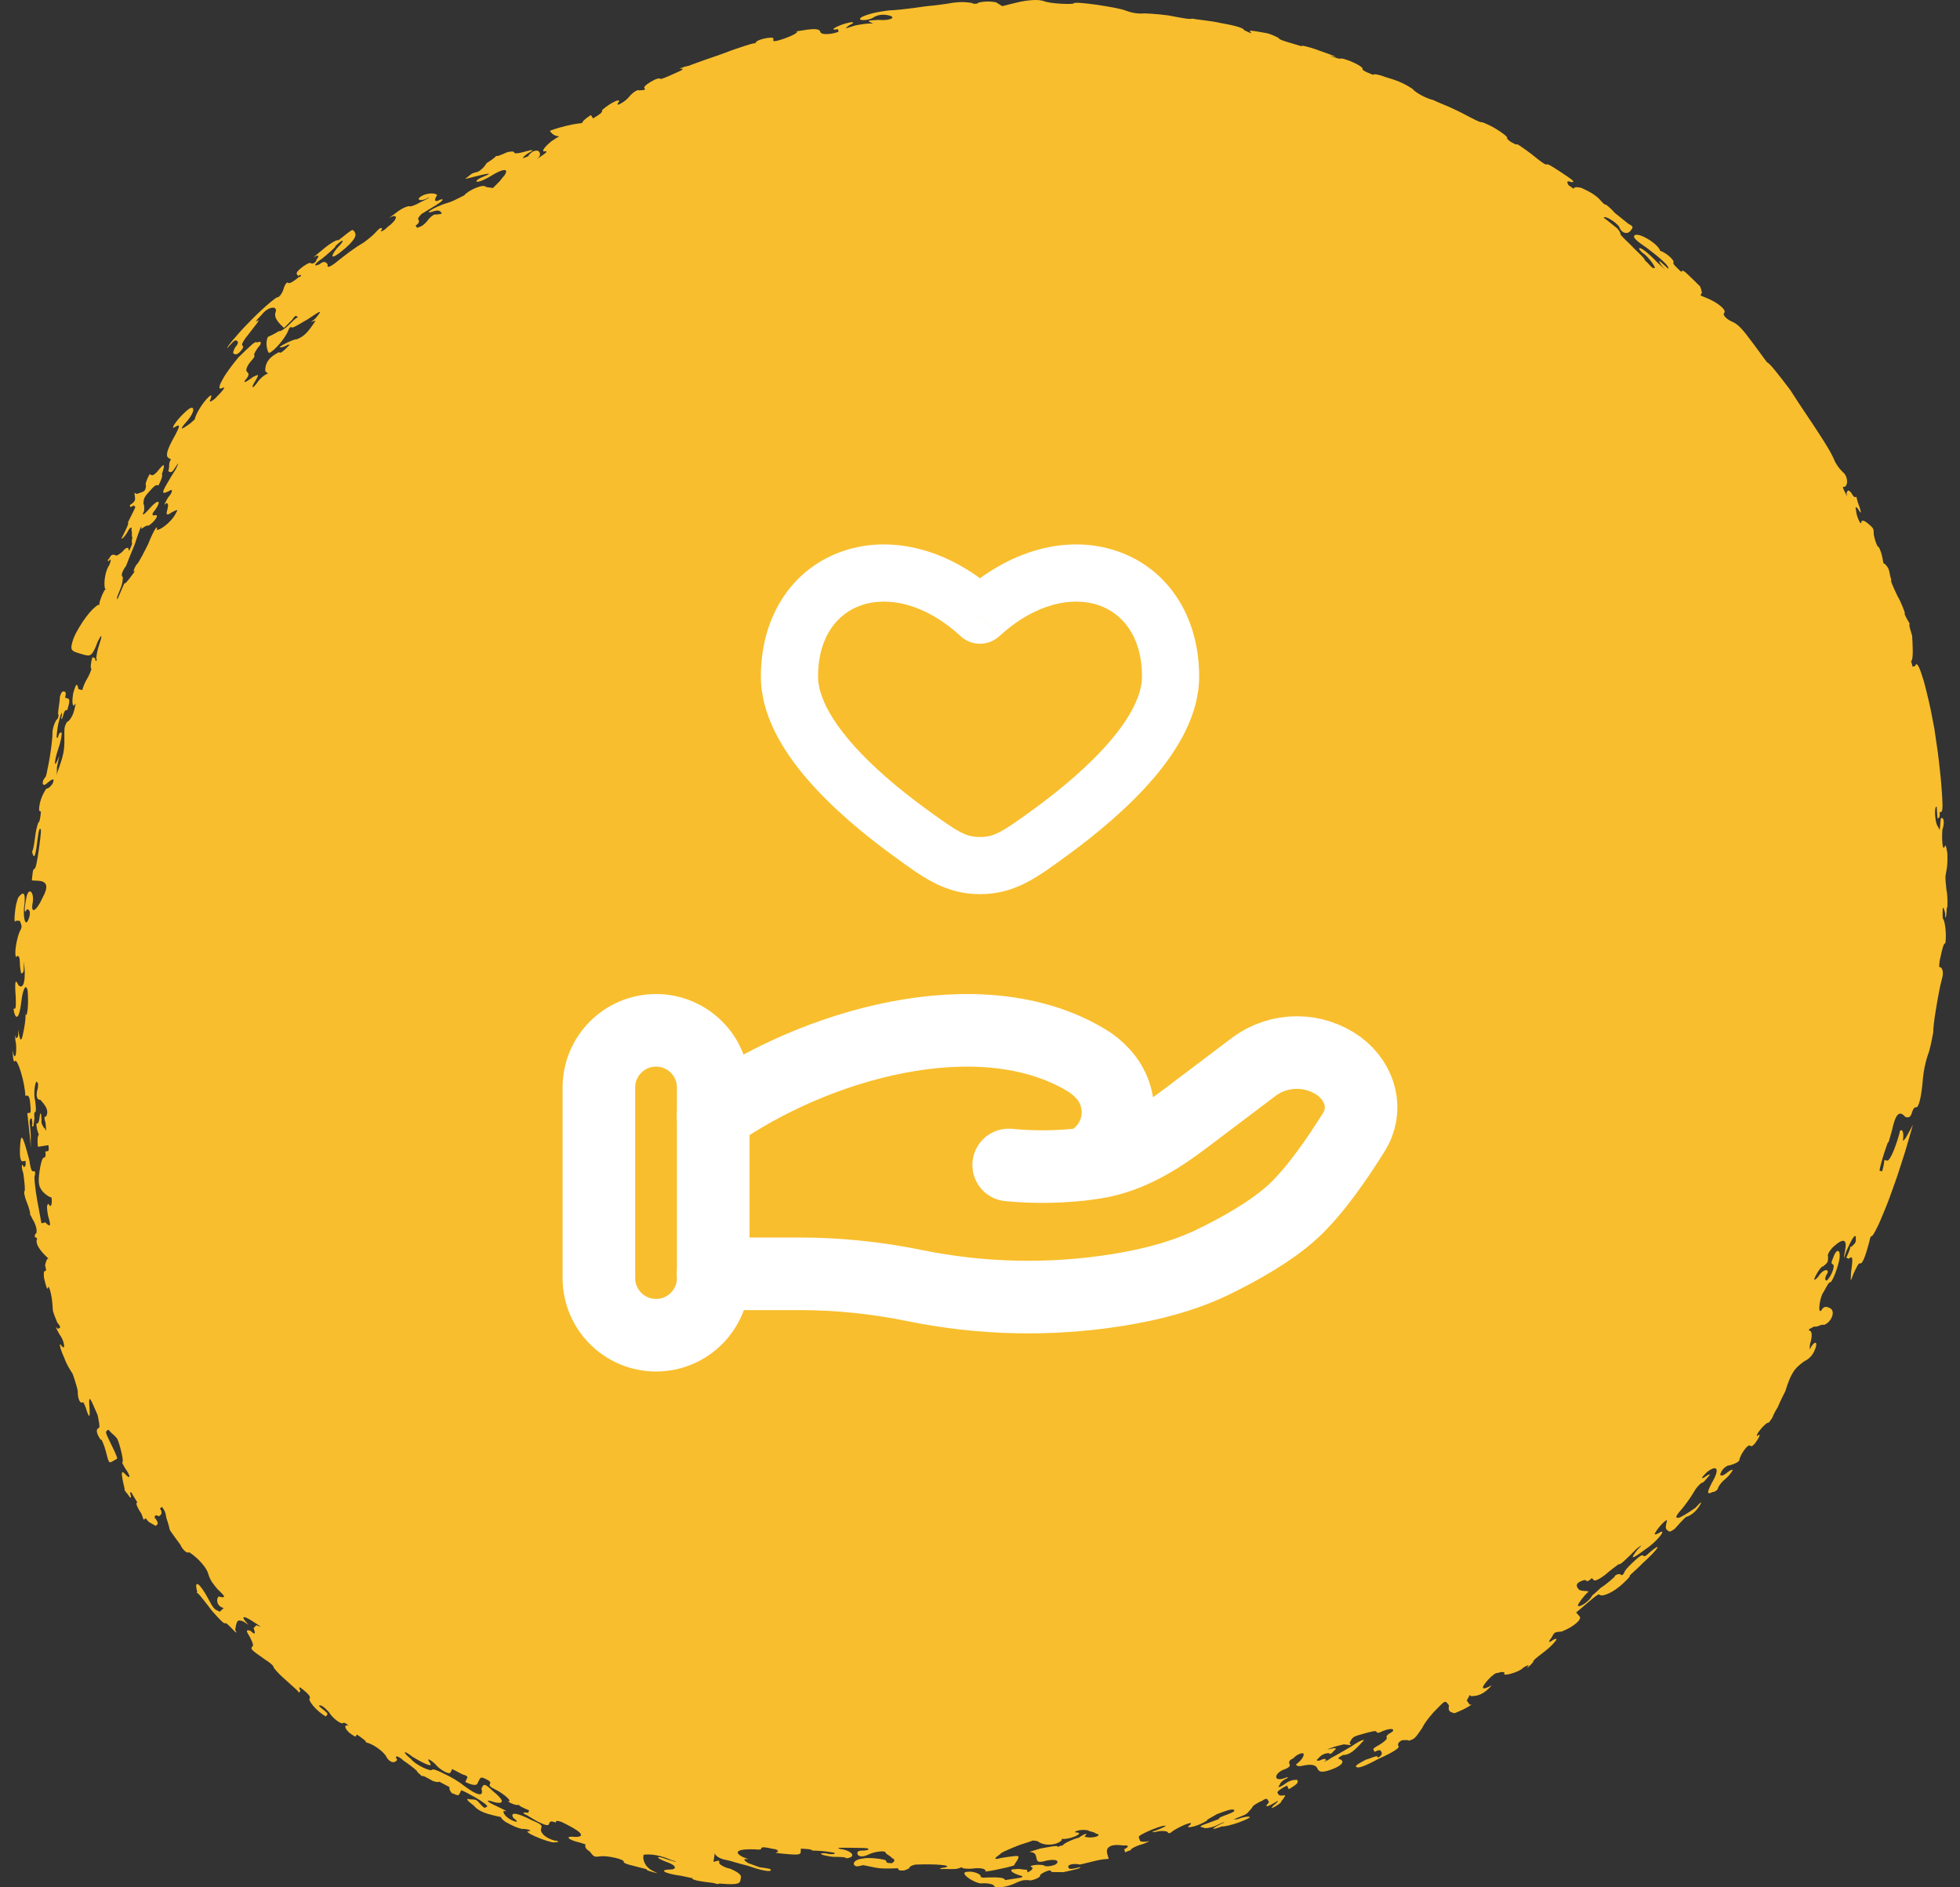 <svg xmlns="http://www.w3.org/2000/svg" fill="none" viewBox="0 0 54 52" height="52" width="54">
<rect x="0" y="0" width="54" height="52" fill="#333333" stroke="none"/>
<path fill="#F8BE2D" d="M53.653 24.988C53.658 24.825 53.658 24.66 53.624 24.497C53.592 24.17 53.589 24.17 53.624 24.005C53.657 23.839 53.657 23.675 53.652 23.511C53.618 23.293 53.592 23.24 53.572 23.351L53.535 23.353C53.507 23.246 53.499 23.082 53.514 22.863C53.575 22.693 53.563 22.529 53.49 22.536C53.453 22.539 53.466 22.703 53.44 22.868L53.357 22.712C53.309 22.553 53.286 22.23 53.357 22.221L53.368 22.384L53.38 22.546C53.416 22.542 53.452 22.538 53.44 22.376C53.45 22.376 53.463 22.373 53.477 22.372C53.511 22.368 53.53 22.285 53.509 21.956C53.496 21.793 53.487 21.566 53.45 21.26C53.433 21.107 53.416 20.933 53.39 20.737C53.362 20.54 53.33 20.322 53.294 20.078C53.255 19.876 53.22 19.694 53.188 19.531C53.155 19.368 53.118 19.226 53.088 19.099C53.057 18.972 53.03 18.863 53.004 18.771C52.976 18.678 52.951 18.601 52.929 18.537C52.841 18.284 52.796 18.256 52.763 18.35L52.694 18.37L52.653 18.212C52.727 18.191 52.691 17.686 52.681 17.514C52.634 17.356 52.581 17.2 52.616 17.187C52.531 17.042 52.447 16.898 52.481 16.886C52.481 16.886 52.457 16.807 52.417 16.712C52.378 16.617 52.327 16.503 52.283 16.433C52.14 16.135 52.076 15.984 52.109 15.97C52.048 15.817 52.083 15.803 52.02 15.65C51.958 15.558 51.915 15.516 51.892 15.525L51.861 15.359C51.828 15.193 51.762 15.041 51.729 15.056C51.663 14.906 51.666 14.904 51.626 14.739C51.621 14.558 51.62 14.557 51.484 14.44C51.349 14.325 51.317 14.343 51.284 14.359C51.287 14.45 51.254 14.421 51.218 14.348C51.183 14.274 51.141 14.158 51.136 14.066C51.107 13.957 51.128 13.945 51.199 14.031C51.274 14.177 51.307 14.16 51.188 13.85L51.143 13.685C51.11 13.704 51.081 13.72 51.003 13.576C50.891 13.45 50.907 13.554 50.876 13.573C50.864 13.58 50.892 13.658 50.891 13.675C50.701 13.332 50.797 13.43 50.828 13.411C50.923 13.357 50.911 13.112 50.768 13.005C50.653 12.882 50.64 12.862 50.555 12.72C50.527 12.64 50.451 12.489 50.365 12.345C50.279 12.2 50.188 12.06 50.143 11.99C49.967 11.711 49.589 11.165 49.323 10.745C49.176 10.546 49.021 10.352 48.906 10.208C48.788 10.063 48.7 9.976 48.688 9.987C48.688 9.987 48.661 9.955 48.6 9.872C48.537 9.789 48.444 9.652 48.295 9.456C48.001 9.057 47.887 8.935 47.724 8.864C47.561 8.793 47.451 8.672 47.503 8.622C47.581 8.544 47.325 8.331 46.997 8.201C46.832 8.136 46.831 8.139 46.881 8.086C46.907 8.059 46.84 7.892 46.84 7.892C46.722 7.777 46.608 7.66 46.487 7.548C46.408 7.474 46.36 7.445 46.343 7.463L46.319 7.49C46.199 7.378 46.08 7.267 46.103 7.239C46.153 7.182 45.908 6.962 45.738 6.91C45.689 6.714 45.117 6.375 45.028 6.491C44.983 6.548 45.107 6.653 45.378 6.834C45.767 7.13 46.009 7.348 45.96 7.405L45.841 7.295L45.719 7.187C45.695 7.216 45.795 7.348 45.912 7.459L45.883 7.431C45.853 7.404 45.794 7.349 45.672 7.241C45.334 6.889 45.185 6.814 45.163 6.842C45.14 6.87 45.263 6.975 45.263 6.975C45.407 7.054 45.699 7.459 45.554 7.381C45.53 7.409 45.434 7.274 45.313 7.166C45.325 7.153 45.272 7.09 45.185 7.005C45.099 6.921 44.981 6.809 44.87 6.691C44.748 6.586 44.643 6.457 44.643 6.457C44.658 6.437 44.631 6.384 44.562 6.297C44.435 6.195 44.341 6.119 44.278 6.069C44.213 6.021 44.18 5.996 44.18 5.996C44.202 5.967 44.284 5.991 44.371 6.045C44.459 6.097 44.554 6.174 44.606 6.239C44.666 6.427 44.837 6.471 44.925 6.356C44.993 6.27 45.015 6.241 44.866 6.168L44.483 5.86C44.375 5.73 44.242 5.634 44.242 5.634C44.228 5.653 44.184 5.621 44.11 5.536C44 5.408 43.867 5.311 43.564 5.175C43.392 5.138 43.371 5.169 43.351 5.199C43.317 5.172 43.269 5.137 43.218 5.105C43.154 5.005 43.175 4.974 43.279 5.014C43.396 5.035 43.364 4.984 43.182 4.862C42.91 4.679 42.637 4.497 42.618 4.528C42.598 4.56 42.465 4.468 42.209 4.257C41.946 4.057 41.806 3.973 41.806 3.973C41.794 3.994 41.741 3.977 41.647 3.921C41.647 3.921 41.507 3.838 41.524 3.805C41.542 3.773 41.41 3.673 41.253 3.574C41.214 3.549 41.173 3.524 41.133 3.502C41.092 3.48 41.05 3.46 41.012 3.441C40.936 3.404 40.869 3.376 40.828 3.365C40.812 3.396 40.523 3.243 40.378 3.166C40.234 3.088 40.086 3.02 39.937 2.951C39.788 2.886 39.634 2.827 39.487 2.756C39.324 2.72 39.029 2.58 38.909 2.443C38.629 2.266 38.472 2.212 38.157 2.119C38.005 2.057 37.842 2.027 37.829 2.062L37.678 1.999C37.678 1.999 37.527 1.937 37.54 1.903C37.568 1.828 37.115 1.628 36.949 1.608C36.938 1.642 36.783 1.587 36.629 1.533C36.948 1.608 36.795 1.553 36.331 1.388C36.177 1.331 36.058 1.297 35.978 1.278C35.898 1.259 35.857 1.255 35.852 1.273C35.852 1.273 35.694 1.226 35.537 1.178C35.38 1.131 35.223 1.084 35.233 1.049C35.233 1.049 35.084 0.966 34.927 0.919C34.442 0.831 34.441 0.834 34.433 0.869C34.529 0.942 34.475 0.929 34.273 0.829C34.281 0.794 34.129 0.719 33.643 0.637C33.322 0.564 32.993 0.545 32.832 0.511C32.826 0.548 32.505 0.485 32.183 0.424C31.858 0.378 31.53 0.369 31.53 0.369C31.364 0.383 31.203 0.36 31.043 0.302C30.886 0.236 30.52 0.177 30.193 0.128C29.866 0.083 29.579 0.057 29.578 0.094C29.578 0.125 28.921 0.108 28.756 0.028C28.674 0.008 28.592 -0.005 28.469 0.002C28.346 0.008 28.181 0.024 27.936 0.089L27.612 0.169L27.442 0.064C27.276 0.031 27.11 0.036 26.949 0.075C26.951 0.112 26.788 0.114 26.784 0.082C26.617 0.059 26.448 0.035 26.123 0.098C26.002 0.117 25.858 0.135 25.708 0.152C25.632 0.16 25.554 0.168 25.477 0.177C25.4 0.188 25.322 0.198 25.245 0.21C24.939 0.251 24.652 0.283 24.486 0.287C24.363 0.303 24.251 0.322 24.152 0.34C24.053 0.359 23.968 0.384 23.9 0.406C23.762 0.45 23.687 0.492 23.695 0.528C23.702 0.563 23.871 0.57 24.026 0.504C24.172 0.4 24.337 0.383 24.512 0.431C24.687 0.481 24.539 0.575 24.202 0.548C23.872 0.567 23.872 0.571 24.055 0.647C23.887 0.641 23.726 0.671 23.565 0.7C23.253 0.8 23.255 0.803 23.397 0.696C23.549 0.627 23.541 0.591 23.38 0.625C23.38 0.625 23.219 0.66 23.068 0.731C22.918 0.8 22.926 0.836 23.086 0.802C23.092 0.825 23.098 0.849 23.104 0.873C23.029 0.908 22.91 0.932 22.806 0.938C22.702 0.945 22.614 0.93 22.599 0.878C22.589 0.842 22.571 0.772 22.242 0.817C21.913 0.864 21.585 0.923 21.913 0.867C22.082 0.859 21.787 1.016 21.472 1.106C21.472 1.106 21.317 1.155 21.304 1.12C21.292 1.085 21.363 1.025 21.195 1.04C21.025 1.055 20.794 1.127 20.818 1.196C20.812 1.178 20.71 1.203 20.552 1.254C20.394 1.305 20.177 1.376 19.946 1.466C19.793 1.525 19.584 1.59 19.4 1.657C19.215 1.724 19.047 1.783 18.971 1.814C18.803 1.844 18.634 1.923 18.799 1.888C18.814 1.921 18.804 1.926 18.654 1.993C18.353 2.128 18.198 2.199 18.183 2.167C18.183 2.167 18.164 2.135 18.015 2.207C17.866 2.28 17.733 2.384 17.75 2.417C17.785 2.481 17.784 2.48 17.602 2.49C17.584 2.458 17.437 2.534 17.327 2.674C17.271 2.744 17.171 2.816 17.099 2.854C17.027 2.893 16.982 2.898 17.036 2.826C17.143 2.683 16.837 2.812 16.585 3.035C16.624 3.097 16.479 3.176 16.338 3.262C16.338 3.262 16.319 3.232 16.3 3.2L16.281 3.17C16.151 3.247 16.038 3.35 16.037 3.39C15.966 3.399 15.882 3.41 15.782 3.427C15.459 3.495 15.303 3.546 15.149 3.604C15.163 3.627 15.234 3.743 15.38 3.753C15.388 3.755 15.396 3.756 15.404 3.759C15.362 3.779 15.295 3.824 15.181 3.9C15.013 4.043 14.943 4.134 14.972 4.174C15.15 4.141 15.015 4.233 14.879 4.324C14.849 4.345 14.818 4.365 14.788 4.383C14.859 4.329 14.895 4.27 14.872 4.214C14.858 4.181 14.83 4.113 14.68 4.174C14.68 4.174 14.546 4.267 14.561 4.3L14.413 4.361C14.403 4.339 14.442 4.297 14.532 4.234C14.72 4.131 14.711 4.109 14.503 4.167C14.188 4.255 14.174 4.224 14.159 4.191C14.149 4.169 14.089 4.169 13.98 4.191C13.832 4.257 13.683 4.324 13.667 4.291C13.667 4.291 13.671 4.299 13.641 4.328C13.609 4.356 13.544 4.409 13.406 4.495C13.31 4.664 13.165 4.734 13.165 4.734C13.003 4.772 13.004 4.776 12.879 4.882C12.736 4.957 12.897 4.914 13.056 4.871C13.378 4.79 13.7 4.719 13.252 4.895C13.252 4.895 13.216 4.913 13.182 4.934C13.149 4.957 13.117 4.984 13.126 4.999C13.143 5.029 13.302 4.99 13.572 4.82C13.779 4.697 13.897 4.668 13.934 4.696C13.958 4.716 13.945 4.762 13.901 4.83C13.855 4.878 13.813 4.932 13.773 4.987L13.581 5.18L13.389 5.152C13.335 5.051 12.897 5.243 12.793 5.38C12.793 5.38 12.723 5.417 12.634 5.461C12.546 5.506 12.438 5.557 12.359 5.581C12.122 5.649 11.945 5.74 11.861 5.795C11.779 5.851 11.794 5.873 11.948 5.821C12.103 5.77 12.142 5.832 12.161 5.862C12.18 5.892 12.182 5.892 12.007 5.913C11.988 5.882 11.852 5.965 11.757 6.107C11.643 6.22 11.646 6.222 11.492 6.277C11.472 6.246 11.45 6.217 11.45 6.217C11.582 6.131 11.541 6.07 11.521 6.041C11.511 6.026 11.534 5.989 11.559 5.956C11.585 5.923 11.614 5.895 11.614 5.895L12.022 5.647C12.158 5.563 12.279 5.456 12.121 5.503C11.983 5.584 11.943 5.522 12.043 5.379C11.985 5.283 11.63 5.331 11.53 5.477C11.55 5.507 11.571 5.538 11.728 5.484C11.866 5.401 11.885 5.431 11.59 5.568C11.45 5.65 11.294 5.709 11.274 5.678C11.156 5.697 11.013 5.775 10.846 5.914L10.711 6.007C11 5.853 10.95 6.062 10.686 6.246C10.576 6.368 10.421 6.43 10.532 6.308C10.511 6.279 10.489 6.25 10.378 6.372C10.269 6.496 10.141 6.592 10.01 6.689C9.727 6.852 9.478 7.057 9.35 7.156C9.102 7.363 8.995 7.405 9.029 7.282C8.981 7.227 8.933 7.173 8.807 7.278C8.658 7.355 8.608 7.302 8.884 7.118C8.948 7.066 9.042 6.986 9.118 6.918C9.194 6.85 9.253 6.793 9.242 6.779C9.476 6.547 9.522 6.604 9.289 6.834C9.184 6.962 9.146 7.044 9.163 7.064C9.181 7.084 9.255 7.045 9.383 6.946C9.574 6.795 9.689 6.68 9.748 6.59C9.807 6.501 9.806 6.434 9.76 6.377C9.715 6.32 9.715 6.32 9.583 6.417C9.454 6.519 9.324 6.621 9.324 6.621C9.303 6.595 9.144 6.663 8.891 6.876C8.775 6.973 8.688 7.046 8.637 7.088C8.788 7.009 8.812 7.037 8.711 7.169C8.735 7.197 8.609 7.301 8.56 7.248C8.536 7.221 8.388 7.303 8.263 7.412C8.14 7.523 8.164 7.548 8.215 7.601C8.363 7.519 8.266 7.655 8.241 7.628C8.116 7.736 7.974 7.824 7.948 7.798C7.914 7.763 7.874 7.801 7.827 7.911C7.785 8.101 7.665 8.212 7.641 8.188C7.559 8.222 7.182 8.544 6.855 8.887C6.686 9.054 6.535 9.229 6.424 9.36C6.314 9.491 6.248 9.583 6.262 9.595C6.296 9.553 6.334 9.513 6.371 9.472C6.48 9.349 6.508 9.373 6.536 9.398C6.573 9.429 6.555 9.485 6.482 9.566C6.482 9.566 6.401 9.711 6.43 9.735C6.458 9.758 6.514 9.803 6.622 9.683C6.729 9.562 6.702 9.538 6.674 9.515C6.646 9.493 6.727 9.347 6.836 9.225C7.031 8.963 7.145 8.845 7.117 8.821C6.978 8.915 7.091 8.797 7.204 8.678C7.408 8.419 7.656 8.432 7.594 8.596C7.532 8.761 7.692 8.91 7.825 9.035C7.825 9.035 7.938 8.923 8.049 8.811C8.135 8.674 8.162 8.699 8.187 8.724L8.214 8.75C8.187 8.724 8.076 8.836 7.963 8.948C7.851 9.059 7.712 9.147 7.685 9.122C7.55 9.212 7.385 9.28 7.385 9.28C7.301 9.42 7.357 9.679 7.413 9.727C7.576 9.661 7.869 9.292 7.93 9.134C7.969 9.027 8.006 8.989 8.041 9.022C8.069 9.048 8.341 8.873 8.483 8.794C8.876 8.524 8.888 8.538 8.687 8.778C8.641 8.821 8.598 8.847 8.566 8.87C8.735 8.828 8.712 8.806 8.626 8.936C8.451 9.2 8.328 9.294 8.163 9.352C8.135 9.324 7.68 9.542 7.707 9.569C7.707 9.569 7.793 9.586 7.927 9.498C7.938 9.507 7.974 9.49 7.986 9.493C7.728 9.764 7.716 9.725 7.688 9.701C7.538 9.777 7.442 9.856 7.384 9.943C7.325 10.029 7.304 10.12 7.308 10.225C7.363 10.272 7.384 10.304 7.384 10.304C7.356 10.281 7.219 10.376 7.12 10.495C6.947 10.755 6.889 10.712 7.062 10.451C7.134 10.309 7.134 10.309 6.975 10.383C6.717 10.576 6.686 10.555 6.789 10.434C6.89 10.314 6.833 10.268 6.806 10.246C6.75 10.2 6.821 10.054 6.928 9.936C6.999 9.858 7.026 9.81 7.007 9.794C6.979 9.772 7.058 9.628 7.164 9.509C7.164 9.509 7.185 9.474 7.185 9.447C7.185 9.42 7.163 9.401 7.082 9.437C7.027 9.39 6.92 9.508 6.57 9.846C6.415 10.033 6.243 10.256 6.144 10.433C6.044 10.609 6.006 10.731 6.099 10.702C6.258 10.621 6.156 10.745 5.931 10.975C5.847 11.046 5.796 11.074 5.776 11.059C5.843 10.91 5.814 10.888 5.814 10.888C5.66 10.975 5.395 11.38 5.365 11.555L5.242 11.665C4.965 11.868 4.934 11.849 5.151 11.605C5.368 11.361 5.372 11.167 5.217 11.258C5.078 11.36 4.937 11.512 4.851 11.626C4.765 11.74 4.737 11.82 4.811 11.771C4.965 11.676 4.993 11.695 4.754 12.119C4.604 12.407 4.554 12.566 4.648 12.62C4.68 12.639 4.71 12.657 4.71 12.657C4.625 12.792 4.689 12.829 4.635 12.982C4.699 13.019 4.73 13.037 4.814 12.903C4.926 12.723 4.937 12.73 4.846 12.922C4.761 13.055 4.678 13.19 4.6 13.327C4.44 13.6 4.472 13.618 4.648 13.534C4.791 13.434 4.744 13.586 4.633 13.704C4.553 13.838 4.481 13.978 4.587 13.857C4.619 13.874 4.652 13.891 4.609 14.045C4.567 14.198 4.6 14.213 4.738 14.112C4.909 14.027 4.909 14.028 4.834 14.163C4.761 14.297 4.645 14.411 4.543 14.489C4.443 14.568 4.35 14.61 4.318 14.595C4.355 14.439 4.252 14.563 4.078 14.998C4.009 15.139 3.797 15.556 3.771 15.544C3.676 15.674 3.647 15.831 3.743 15.702L3.648 15.831C3.553 15.96 3.456 16.091 3.422 16.078L3.36 16.223C3.298 16.367 3.236 16.51 3.236 16.51C3.213 16.502 3.222 16.45 3.264 16.353C3.326 16.209 3.388 16.066 3.383 15.893C3.316 15.866 3.378 15.721 3.474 15.59C3.474 15.59 3.489 15.553 3.525 15.462C3.557 15.368 3.621 15.225 3.71 15.004C3.854 14.549 3.925 14.406 3.887 14.563C3.92 14.579 4.023 14.453 4.089 14.485C4.254 14.39 4.436 14.132 4.232 14.204C4.199 14.188 4.168 14.172 4.275 14.05C4.459 13.79 4.363 13.738 4.146 13.984C3.929 14.23 3.896 14.215 3.972 14.074C3.972 14.074 3.984 13.902 3.951 13.885C3.963 13.711 3.961 13.709 4.184 13.464C4.297 13.344 4.329 13.36 4.361 13.378C4.443 13.241 4.491 13.085 4.459 13.067C4.563 12.758 4.533 12.739 4.332 12.995C4.219 13.117 4.187 13.099 4.155 13.081L4.123 13.064C4.041 13.203 3.991 13.36 4.023 13.378C4.005 13.552 3.977 13.535 3.768 13.61C3.74 13.596 3.72 13.585 3.704 13.577C3.723 13.77 3.756 13.785 3.612 13.895C3.579 13.879 3.535 14.037 3.677 13.928C3.744 13.961 3.739 13.959 3.668 14.104C3.597 14.249 3.525 14.393 3.525 14.393C3.558 14.409 3.487 14.553 3.415 14.698L3.344 14.842C3.376 14.857 3.482 14.728 3.553 14.585C3.553 14.585 3.657 14.457 3.619 14.615C3.652 14.63 3.614 14.789 3.648 14.804C3.648 14.804 3.611 14.961 3.644 14.976C3.572 15.176 3.537 15.219 3.54 15.105C3.507 15.089 3.473 15.075 3.369 15.204C3.369 15.204 3.333 15.23 3.297 15.259C3.26 15.287 3.219 15.312 3.202 15.306C3.134 15.277 3.067 15.249 3.004 15.397C2.97 15.383 2.94 15.546 3.038 15.411C3.061 15.421 3.051 15.475 3.008 15.574C2.91 15.708 2.85 16.03 2.89 16.216C2.904 16.221 2.915 16.227 2.924 16.229C2.892 16.216 2.821 16.361 2.769 16.512C2.769 16.512 2.713 16.661 2.748 16.674C2.739 16.67 2.726 16.666 2.713 16.661C2.617 16.712 2.492 16.837 2.366 17.007C2.303 17.092 2.239 17.187 2.179 17.29C2.148 17.341 2.119 17.394 2.09 17.448C2.062 17.503 2.039 17.559 2.016 17.616C1.919 17.924 1.953 17.934 2.233 18.016C2.478 18.089 2.513 18.099 2.643 17.808C2.667 17.734 2.698 17.66 2.729 17.608C2.758 17.556 2.781 17.522 2.781 17.522C2.817 17.533 2.757 17.679 2.712 17.83C2.712 17.83 2.664 17.98 2.651 18.141C2.687 18.151 2.639 18.3 2.616 18.131C2.58 18.12 2.546 18.11 2.546 18.11C2.498 18.261 2.485 18.421 2.521 18.431C2.521 18.431 2.474 18.581 2.39 18.721C2.304 18.861 2.267 19.014 2.267 19.014C2.267 19.014 2.232 19.005 2.161 18.987C2.13 18.816 2.096 18.806 2.014 19.114C1.982 19.325 1.991 19.435 2.038 19.446C2.114 19.302 2.073 19.455 2.033 19.607C1.992 19.759 1.881 19.898 1.845 19.89C1.768 20.036 1.772 20.037 1.774 20.362C1.779 20.686 1.742 20.838 1.575 21.292C1.551 21.449 1.57 21.292 1.57 21.131C1.6 20.99 1.623 20.883 1.637 20.82C1.465 21.273 1.495 20.957 1.599 20.652C1.669 20.449 1.702 20.294 1.701 20.185C1.665 20.178 1.63 20.17 1.595 20.326L1.56 20.319C1.56 20.319 1.56 20.278 1.568 20.198C1.578 20.118 1.588 19.998 1.631 19.844C1.686 19.638 1.711 19.589 1.707 19.697C1.666 19.852 1.702 19.86 1.742 19.705C1.783 19.55 1.819 19.559 1.854 19.567L1.895 19.413C1.922 19.311 1.911 19.254 1.864 19.242C1.829 19.233 1.793 19.224 1.793 19.224C1.834 19.07 1.8 19.061 1.764 19.052C1.717 19.04 1.68 19.086 1.652 19.19C1.646 19.354 1.606 19.51 1.599 19.673C1.635 19.681 1.594 19.835 1.557 19.828C1.479 19.975 1.484 19.976 1.448 20.133C1.45 20.298 1.417 20.577 1.376 20.834C1.356 20.962 1.332 21.085 1.31 21.186C1.292 21.287 1.275 21.364 1.258 21.402C1.123 21.543 1.168 21.713 1.304 21.571C1.475 21.435 1.51 21.442 1.448 21.593C1.448 21.593 1.349 21.738 1.277 21.728C1.178 21.875 1.115 22.029 1.088 22.187C1.071 22.293 1.074 22.347 1.097 22.349C1.135 22.354 1.13 22.353 1.11 22.512C1.11 22.512 1.09 22.67 1.054 22.666C1.054 22.666 0.998 22.821 0.978 22.981C0.958 23.139 0.917 23.457 0.882 23.455C0.927 23.673 0.97 23.623 1.011 23.305C1.052 22.988 1.071 22.83 1.107 22.834C1.144 22.837 1.124 22.996 1.083 23.313C1.019 23.787 0.981 23.944 0.941 23.942C0.905 23.939 0.892 24.099 0.878 24.258C0.878 24.258 0.95 24.262 1.059 24.268C1.314 24.284 1.337 24.442 1.164 24.75C1.13 24.828 1.092 24.896 1.057 24.949C1.022 25.003 0.989 25.042 0.96 25.061C0.905 25.099 0.868 25.058 0.896 24.898C0.959 24.583 0.79 24.413 0.727 24.731C0.712 24.811 0.698 24.881 0.69 24.938C0.684 24.995 0.68 25.041 0.681 25.071C0.684 25.132 0.702 25.132 0.741 25.053C0.85 25.057 0.844 25.217 0.764 25.374C0.685 25.532 0.623 25.21 0.676 24.89C0.703 24.569 0.631 24.565 0.508 24.722C0.486 24.762 0.465 24.831 0.446 24.913C0.429 24.992 0.416 25.084 0.409 25.165C0.392 25.327 0.396 25.447 0.437 25.368C0.437 25.368 0.509 25.369 0.546 25.37C0.612 25.532 0.612 25.532 0.532 25.692C0.47 25.853 0.434 26.055 0.424 26.195C0.419 26.337 0.437 26.417 0.474 26.336C0.522 26.336 0.546 26.39 0.546 26.497C0.546 26.658 0.581 26.818 0.581 26.818C0.618 26.818 0.654 26.817 0.655 26.655C0.655 26.587 0.655 26.536 0.655 26.494C0.726 26.974 0.652 27.297 0.506 27.141C0.434 26.983 0.397 26.983 0.433 27.467C0.438 27.628 0.444 27.79 0.408 27.791L0.371 27.794C0.419 28.116 0.528 28.107 0.584 27.622C0.597 27.5 0.614 27.409 0.633 27.343C0.651 27.277 0.669 27.236 0.684 27.216C0.716 27.175 0.744 27.213 0.761 27.293C0.775 27.453 0.777 27.652 0.763 27.793C0.749 27.933 0.725 28.015 0.704 27.936C0.709 28.096 0.679 28.258 0.648 28.421C0.608 28.639 0.573 28.695 0.545 28.59C0.503 28.431 0.496 28.27 0.503 28.431C0.508 28.593 0.472 28.595 0.436 28.599C0.43 28.438 0.399 28.601 0.442 28.76C0.465 29.082 0.404 29.25 0.344 28.931L0.356 29.092C0.363 29.199 0.379 29.252 0.404 29.25C0.434 29.167 0.509 29.321 0.575 29.537C0.642 29.752 0.694 30.029 0.698 30.191C0.708 30.191 0.721 30.189 0.735 30.186C0.783 30.18 0.813 30.23 0.825 30.337C0.842 30.497 0.86 30.655 0.825 30.66C0.789 30.665 0.752 30.67 0.752 30.67L0.823 31.309C0.846 31.631 0.854 31.684 0.846 31.468C0.856 31.303 0.84 31.143 0.822 30.983C0.804 30.824 0.841 30.819 0.877 30.814L0.894 30.973C0.859 30.978 0.912 31.133 0.93 30.968L0.949 30.803C0.937 30.698 0.943 30.643 0.968 30.64C1.003 30.635 0.987 30.476 0.968 30.318C0.941 30.241 0.941 30.079 0.957 29.958C0.976 29.835 1.006 29.752 1.029 29.83C1.066 29.826 1.04 29.988 1.04 29.988C0.986 30.155 1.002 30.314 1.111 30.3C1.237 30.445 1.362 30.587 1.271 30.759C1.235 30.764 1.199 30.769 1.252 30.921C1.27 31.078 1.286 31.237 1.233 31.085C1.197 31.09 1.143 30.938 1.143 30.938C1.144 30.616 1.109 30.621 1.09 30.784C1.071 30.948 1.035 30.953 1.035 30.953L1 30.958C1.017 31.116 1.016 31.116 1.072 31.27C1.036 31.275 1.022 31.44 1.047 31.598C1.047 31.598 1.082 31.592 1.154 31.58C1.262 31.563 1.334 31.551 1.334 31.551C1.349 31.656 1.345 31.71 1.322 31.715C1.286 31.721 1.249 31.727 1.249 31.727C1.272 31.885 1.237 31.891 1.201 31.897C1.166 31.904 1.116 32.074 1.09 32.262C1.076 32.356 1.067 32.455 1.068 32.539C1.072 32.622 1.085 32.691 1.11 32.728C1.175 32.879 1.381 32.999 1.418 32.991C1.447 33.147 1.404 33.32 1.339 33.17C1.268 33.185 1.298 33.342 1.325 33.5C1.419 33.806 1.384 33.815 1.248 33.681C1.213 33.688 1.142 33.705 1.142 33.705C1.142 33.705 1.083 33.388 1.025 33.071C0.996 32.913 0.976 32.753 0.963 32.633C0.957 32.573 0.951 32.522 0.951 32.487C0.95 32.451 0.949 32.431 0.949 32.431C0.981 32.316 0.973 32.263 0.926 32.271C0.891 32.278 0.854 32.285 0.808 31.966C0.643 31.34 0.584 31.184 0.558 31.516C0.533 31.848 0.557 32.01 0.629 31.996L0.702 31.983C0.718 32.09 0.702 32.148 0.654 32.156C0.594 32.001 0.581 32.169 0.641 32.323C0.652 32.403 0.665 32.484 0.671 32.565C0.68 32.647 0.687 32.728 0.683 32.811C0.647 32.819 0.676 32.979 0.741 33.131C0.806 33.283 0.835 33.443 0.835 33.443C0.799 33.45 0.835 33.443 0.899 33.595C0.998 33.738 1.047 33.979 0.977 33.995C0.958 33.999 0.962 34.085 0.953 34.087C0.955 34.087 0.957 34.087 0.959 34.087C0.995 34.079 1.047 34.146 1.011 34.155C0.976 34.324 1.191 34.545 1.336 34.677C1.328 34.679 1.322 34.68 1.314 34.682C1.279 34.691 1.242 34.857 1.242 34.857C1.277 35.016 1.279 35.009 1.242 35.02C1.206 35.028 1.206 35.026 1.209 35.194C1.286 35.511 1.289 35.509 1.323 35.5C1.319 35.333 1.431 35.637 1.447 35.972C1.455 36.14 1.456 36.14 1.58 36.443C1.697 36.578 1.661 36.588 1.593 36.611C1.515 36.521 1.531 36.573 1.64 36.768C1.756 36.901 1.824 37.224 1.704 37.092C1.621 36.948 1.632 37.117 1.773 37.417C1.825 37.573 1.915 37.716 2.004 37.858C2.004 37.858 2.03 37.935 2.063 38.034C2.095 38.132 2.13 38.252 2.143 38.336C2.137 38.518 2.199 38.673 2.266 38.642C2.3 38.627 2.298 38.629 2.362 38.781C2.457 39.101 2.49 39.085 2.462 38.736C2.437 38.388 2.497 38.542 2.691 38.992C2.724 39.157 2.758 39.323 2.726 39.34C2.693 39.356 2.629 39.388 2.698 39.539C2.746 39.639 2.78 39.683 2.801 39.672C2.801 39.672 2.817 39.71 2.842 39.767C2.866 39.825 2.895 39.903 2.915 39.986C2.999 40.318 3.004 40.317 3.098 40.264C3.161 40.228 3.224 40.193 3.224 40.193C3.254 40.176 3.106 39.884 3.034 39.736C2.891 39.441 2.894 39.44 2.99 39.392C3.093 39.522 3.122 39.507 3.227 39.635C3.264 39.707 3.311 39.866 3.344 40.01C3.379 40.154 3.397 40.284 3.365 40.302L3.442 40.446C3.633 40.713 3.572 40.751 3.459 40.626C3.347 40.504 3.313 40.519 3.435 41.027C3.403 41.047 3.52 41.169 3.52 41.169C3.605 41.311 3.635 41.291 3.582 41.13L3.612 41.111C3.697 41.253 3.782 41.393 3.782 41.393C3.752 41.414 3.721 41.434 3.899 41.713L3.957 41.873C3.987 41.852 4.017 41.831 4.017 41.831C4.108 41.968 4.138 41.947 4.289 42.041C4.349 41.998 4.378 41.978 4.287 41.842C4.256 41.862 4.226 41.686 4.377 41.779C4.436 41.737 4.496 41.695 4.406 41.561L4.465 41.519C4.554 41.653 4.554 41.652 4.585 41.828C4.643 41.984 4.68 42.159 4.68 42.159C4.773 42.291 4.866 42.424 4.964 42.553C5.032 42.705 5.156 42.814 5.213 42.767C5.355 42.86 5.474 42.97 5.564 43.077C5.657 43.183 5.719 43.287 5.742 43.373C5.788 43.547 5.895 43.668 5.999 43.792C6.238 44.01 6.214 44.034 6.025 43.988C5.944 44.062 5.974 44.26 6.162 44.305C6.155 44.312 6.146 44.319 6.135 44.331L6.056 44.407C5.895 44.334 5.892 44.336 5.731 44.038C5.491 43.592 5.336 43.51 5.435 43.86L5.409 43.884C5.438 43.859 5.539 43.988 5.842 44.384C6.06 44.631 6.177 44.749 6.202 44.724C6.229 44.697 6.339 44.82 6.454 44.937C6.454 44.937 6.568 45.054 6.48 44.911C6.519 44.637 6.547 44.613 6.71 44.678L6.849 44.768C6.623 44.536 6.675 44.485 6.95 44.664C7.224 44.841 7.225 44.84 7.062 44.779L6.986 44.858C7.049 45.025 7.024 45.052 6.909 44.937C6.8 44.894 6.775 44.92 6.833 45.015C6.922 45.157 6.991 45.324 6.965 45.351C6.928 45.392 6.909 45.411 6.95 45.458C6.991 45.504 7.091 45.578 7.295 45.719C7.437 45.805 7.56 45.914 7.536 45.941C7.635 46.077 7.758 46.186 7.88 46.295C8.124 46.516 8.253 46.617 8.23 46.645C8.23 46.645 8.253 46.616 8.276 46.588C8.222 46.481 8.237 46.462 8.322 46.531C8.448 46.635 8.575 46.738 8.53 46.796C8.507 46.825 8.549 46.905 8.631 47.002C8.712 47.098 8.834 47.211 8.978 47.293C8.978 47.293 9 47.264 9.021 47.235C9.044 47.204 8.91 47.109 8.784 47.004C8.829 46.946 8.953 47.05 9.065 47.176C9.152 47.334 9.416 47.531 9.456 47.472C9.47 47.452 9.52 47.474 9.607 47.54C9.521 47.521 9.495 47.558 9.526 47.621C9.541 47.653 9.572 47.691 9.615 47.732C9.66 47.771 9.719 47.812 9.792 47.851C9.812 47.82 9.833 47.79 9.833 47.79C9.967 47.883 10.103 47.976 10.082 48.007C10.257 48.04 10.525 48.225 10.627 48.372C10.71 48.553 10.868 48.61 10.942 48.485C10.841 48.335 10.998 48.391 11.117 48.509C11.252 48.6 11.517 48.793 11.5 48.824L11.624 48.938C11.642 48.907 11.782 48.988 11.924 49.07C12.03 49.103 12.088 49.109 12.099 49.087C12.099 49.087 12.099 49.088 12.242 49.164L12.387 49.24C12.354 49.305 12.467 49.447 12.483 49.414C12.628 49.49 12.644 49.457 12.66 49.424C12.676 49.391 12.708 49.325 12.708 49.325C12.784 49.354 12.874 49.4 12.965 49.451C13.056 49.501 13.15 49.552 13.227 49.603C13.383 49.702 13.479 49.788 13.39 49.787C13.37 49.831 13.321 49.808 13.243 49.717C13.126 49.58 13.126 49.581 12.949 49.576C12.789 49.533 12.916 49.645 13.05 49.746C13.168 49.883 13.318 49.954 13.642 50.029C13.704 50.043 13.764 50.057 13.808 50.066C13.807 50.066 13.806 50.066 13.804 50.066C13.804 50.066 13.79 50.098 13.927 50.197C14.119 50.306 14.27 50.371 14.38 50.391C14.557 50.387 14.707 50.452 14.531 50.456C14.502 50.532 15.272 50.821 15.295 50.754C15.46 50.778 15.319 50.685 15.306 50.72C14.988 50.636 14.872 50.475 14.91 50.372C14.935 50.301 14.945 50.273 14.647 50.149C14.215 49.923 14.039 49.927 14.147 50.092C14.282 50.19 14.27 50.224 14.119 50.159C13.968 50.095 13.846 49.963 13.875 49.896C14.039 49.926 13.888 49.865 13.596 49.723C13.449 49.654 13.319 49.551 13.626 49.656C13.946 49.728 13.842 49.557 13.584 49.353C13.34 49.116 13.326 49.149 13.264 49.281C13.299 49.399 13.276 49.448 13.193 49.434C13.153 49.427 13.096 49.405 13.025 49.364C12.955 49.323 12.87 49.266 12.771 49.193C12.644 49.086 12.435 48.965 12.253 48.879C12.074 48.786 11.922 48.729 11.904 48.761C11.871 48.824 11.429 48.615 11.327 48.467C11.071 48.262 11.109 48.2 11.364 48.404C11.781 48.651 11.94 48.696 11.834 48.553C11.73 48.409 11.869 48.49 11.99 48.601C12.042 48.674 12.139 48.75 12.226 48.8C12.312 48.851 12.393 48.87 12.41 48.838C12.443 48.774 12.459 48.741 12.459 48.741C12.459 48.741 12.6 48.816 12.742 48.889C12.899 48.931 12.883 48.964 12.867 48.997C12.851 49.03 12.819 49.096 12.819 49.096C12.961 49.17 13.12 49.212 13.15 49.146C13.243 48.949 13.243 48.95 13.386 49.017C13.529 49.086 13.514 49.118 13.499 49.151C13.484 49.184 13.468 49.217 13.613 49.287C13.756 49.356 13.889 49.449 13.968 49.522C14.045 49.594 14.069 49.641 13.988 49.627C14.121 49.724 14.284 49.754 14.296 49.719C14.282 49.754 14.431 49.817 14.578 49.88C14.578 49.88 14.565 49.915 14.551 49.949C14.39 49.92 14.376 49.953 14.524 50.017C14.63 50.082 14.717 50.135 14.79 50.176C14.865 50.214 14.925 50.242 14.972 50.261C15.066 50.297 15.11 50.294 15.123 50.261C15.147 50.192 15.159 50.158 15.309 50.215L15.322 50.181C15.322 50.181 15.334 50.147 15.483 50.204C15.699 50.31 15.88 50.407 15.961 50.483C16.042 50.559 16.026 50.611 15.857 50.611C15.527 50.576 15.658 50.697 15.977 50.767L16.132 50.818C16.122 50.854 16.1 50.922 16.244 51.01C16.369 51.166 16.369 51.171 16.546 51.145C16.724 51.121 17.202 51.225 17.184 51.296C17.178 51.32 17.227 51.347 17.332 51.377C17.491 51.421 17.809 51.499 17.809 51.499C17.801 51.535 17.96 51.575 18.119 51.614L17.967 51.538C17.815 51.462 17.69 51.281 17.732 51.104C17.818 51.089 17.941 51.091 18.08 51.116C18.22 51.14 18.372 51.194 18.523 51.26C18.681 51.293 18.673 51.329 18.365 51.225C18.061 51.111 18.045 51.182 18.351 51.296C18.661 51.4 18.642 51.507 18.474 51.509C18.141 51.513 18.285 51.618 18.773 51.684C18.933 51.717 19.094 51.752 19.094 51.752C19.041 51.763 19.097 51.787 19.208 51.815C19.321 51.839 19.49 51.862 19.663 51.881C19.689 51.891 19.713 51.898 19.734 51.902C19.802 51.914 19.813 51.909 19.804 51.895C19.971 51.909 20.129 51.919 20.227 51.91C20.394 51.895 20.397 51.858 20.414 51.713C20.422 51.639 20.269 51.552 20.116 51.486C19.957 51.46 19.809 51.361 19.814 51.325C19.824 51.253 19.824 51.253 19.657 51.299C19.66 51.279 19.669 51.224 19.679 51.154C19.689 51.087 19.695 51.044 19.698 51.024C19.698 51.029 19.695 51.036 19.694 51.045C19.682 51.118 19.829 51.215 19.987 51.242C20.065 51.255 20.143 51.277 20.239 51.308C20.335 51.337 20.453 51.367 20.609 51.407C20.918 51.518 21.235 51.597 21.24 51.521C21.243 51.486 21.084 51.468 20.926 51.447L20.617 51.334C20.466 51.242 20.471 51.206 20.628 51.225L20.475 51.17C20.173 51.021 20.345 50.932 20.813 50.955C20.968 50.974 20.972 50.939 20.972 50.939C20.976 50.902 20.978 50.868 21.285 50.939C21.389 50.947 21.439 50.976 21.436 51.025C21.277 51.048 21.433 51.062 21.745 51.089C22.057 51.115 22.058 51.078 22.062 51.006L22.064 50.934C22.219 50.944 22.375 50.949 22.374 50.986L22.53 50.993C22.686 51.001 22.802 51.016 22.88 51.029C22.919 51.035 22.948 51.042 22.967 51.044C22.986 51.048 22.996 51.05 22.996 51.05C22.996 51.086 22.996 51.09 22.84 51.082C22.684 51.038 22.528 51.067 22.684 51.111C22.684 51.111 22.724 51.123 22.782 51.134C22.84 51.145 22.919 51.161 22.997 51.161C23.155 51.163 23.311 51.164 23.312 51.201C23.625 51.168 23.464 50.984 23.153 50.944C22.997 50.906 23.153 50.907 23.463 50.911C23.773 50.917 23.928 50.911 23.929 50.948C23.929 50.948 23.93 50.984 23.774 50.987C23.671 50.985 23.619 51.009 23.621 51.058C23.624 51.167 23.781 51.172 23.934 51.093C24.088 51.017 24.397 50.974 24.401 51.047C24.402 51.083 24.563 51.152 24.566 51.189C24.728 51.257 24.574 51.334 24.574 51.334C24.416 51.338 24.415 51.301 24.412 51.265C24.41 51.228 23.936 51.166 23.779 51.206C23.468 51.239 23.469 51.421 23.629 51.423L23.786 51.389C23.786 51.389 23.946 51.422 24.105 51.455C24.265 51.488 24.425 51.484 24.583 51.48C24.637 51.48 24.688 51.475 24.742 51.473C24.744 51.509 24.747 51.545 24.905 51.536C24.905 51.536 25.061 51.49 25.059 51.455C25.057 51.43 25.108 51.403 25.211 51.374C25.448 51.364 25.727 51.364 25.908 51.38C26.089 51.395 26.173 51.424 26.017 51.457C25.858 51.471 25.862 51.508 26.021 51.494C26.343 51.502 26.344 51.503 26.496 51.447C26.501 51.483 26.665 51.501 26.823 51.48C26.982 51.461 27.146 51.478 27.158 51.55C27.006 51.612 27.793 51.455 27.944 51.394C27.938 51.358 28.074 51.227 28.059 51.154C28.052 51.119 27.896 51.143 27.581 51.191C27.376 51.248 27.37 51.212 27.562 51.083C27.556 51.048 27.855 50.928 28.003 50.868C28.15 50.803 28.305 50.774 28.452 50.711C28.452 50.711 28.614 50.717 28.622 50.754C28.808 50.87 29.128 50.837 29.256 50.698L29.247 50.663C29.419 50.701 29.863 50.527 29.691 50.491C29.528 50.491 29.673 50.422 29.834 50.418C29.834 50.418 29.996 50.415 30.005 50.451C30.005 50.451 30.177 50.484 30.188 50.518C30.361 50.55 30.217 50.623 30.053 50.626C30.053 50.626 29.89 50.628 29.881 50.593C30.015 50.485 29.862 50.522 29.727 50.631C29.574 50.665 29.282 50.802 29.29 50.839C29.135 50.873 29.143 50.907 29.135 50.873C29.127 50.837 28.817 50.906 28.661 50.931L28.357 51.025C28.521 51.031 28.536 51.102 28.551 51.175C28.574 51.281 28.581 51.317 28.74 51.288C28.893 51.242 29.015 51.236 29.081 51.252C29.147 51.27 29.158 51.314 29.087 51.367C28.939 51.438 28.77 51.428 28.763 51.394C28.589 51.352 28.273 51.41 28.446 51.452C28.456 51.5 28.41 51.545 28.309 51.589C28.309 51.589 28.301 51.554 28.294 51.518C28.128 51.512 28.121 51.478 27.962 51.502C27.797 51.49 27.814 51.599 28.163 51.691C28.171 51.726 28.171 51.727 28.01 51.752C27.849 51.777 27.689 51.801 27.689 51.801C27.676 51.729 27.51 51.72 27.184 51.729C27.023 51.748 27.018 51.712 27.013 51.677C27.007 51.641 26.831 51.552 26.672 51.571C26.348 51.574 26.884 51.912 27.048 51.892C27.209 51.874 27.382 51.923 27.387 51.958C27.399 52.03 27.73 52.016 28.031 51.859C28.186 51.8 28.185 51.797 28.352 51.803C28.36 51.839 28.673 51.744 28.656 51.673C28.649 51.637 28.799 51.571 28.799 51.571C28.95 51.507 28.959 51.542 28.967 51.578C28.967 51.578 29.009 51.58 29.071 51.58C29.133 51.58 29.216 51.58 29.3 51.582C29.618 51.513 29.777 51.478 29.768 51.443L29.61 51.478C29.451 51.512 29.442 51.478 29.433 51.441C29.416 51.37 29.574 51.336 29.75 51.372C29.75 51.372 29.79 51.364 29.849 51.351C29.907 51.337 29.986 51.317 30.065 51.298C30.222 51.258 30.379 51.22 30.546 51.217C30.546 51.217 30.536 51.181 30.506 51.076C30.456 50.9 30.591 50.796 30.942 50.846C31.107 50.839 31.118 50.873 30.974 50.952L30.995 51.021C31.005 51.057 30.995 51.021 31.151 50.978C31.141 50.944 31.285 50.865 31.44 50.822C31.596 50.78 31.737 50.694 31.583 50.742C31.419 50.754 31.407 50.718 31.407 50.718L31.374 50.614C31.354 50.55 32.092 50.243 32.116 50.313C32.116 50.313 31.975 50.394 31.823 50.441C31.721 50.472 31.725 50.483 31.834 50.475C31.986 50.428 32.164 50.45 32.175 50.484C32.191 50.529 32.242 50.514 32.329 50.437C32.609 50.266 32.91 50.163 32.785 50.283C32.646 50.37 32.81 50.352 32.962 50.3C33.038 50.275 33.112 50.24 33.165 50.212C33.219 50.185 33.253 50.162 33.253 50.162C33.24 50.128 33.391 50.072 33.528 49.983C33.828 49.873 33.979 49.817 34.007 49.884C34.021 49.918 33.87 49.974 33.719 50.029C33.619 50.066 33.573 50.096 33.582 50.119C33.482 50.156 33.381 50.193 33.281 50.23C33.13 50.286 32.976 50.334 33.155 50.352C33.169 50.387 33.334 50.367 33.485 50.31C33.775 50.164 33.788 50.199 33.637 50.254C33.347 50.4 33.359 50.434 33.663 50.322C33.754 50.328 33.95 50.275 34.124 50.215C34.295 50.152 34.442 50.083 34.435 50.067C34.422 50.034 34.257 50.059 34.106 50.119C33.94 50.14 33.942 50.145 34.242 50.025C34.391 49.965 34.377 49.931 34.499 49.806C34.485 49.773 34.619 49.679 34.769 49.619C34.903 49.525 34.916 49.556 34.962 49.656C34.844 49.787 34.858 49.821 35.139 49.657C35.228 49.592 35.233 49.603 35.154 49.69C35.021 49.788 35.036 49.821 35.036 49.821C35.185 49.756 35.318 49.658 35.303 49.624C35.42 49.494 35.405 49.461 35.405 49.461C35.242 49.492 35.227 49.459 35.196 49.392C35.181 49.359 35.313 49.262 35.46 49.198C35.46 49.198 35.475 49.231 35.492 49.264L35.507 49.297C35.786 49.135 35.769 49.103 35.737 49.037C35.618 49.036 35.515 49.068 35.428 49.133C35.297 49.23 35.151 49.293 35.266 49.163C35.266 49.163 35.251 49.13 35.381 49.034C35.527 48.97 35.512 48.937 35.366 49.001C35.059 49.094 35.112 48.833 35.418 48.739C35.514 48.697 35.552 48.654 35.531 48.61C35.516 48.577 35.484 48.511 35.627 48.449C35.74 48.324 35.896 48.283 35.912 48.317C35.944 48.381 35.837 48.52 35.707 48.614C35.722 48.646 35.74 48.681 35.9 48.648C36.058 48.611 36.234 48.608 36.284 48.704C36.333 48.802 36.366 48.866 36.672 48.758C36.978 48.65 37.087 48.515 36.876 48.457C36.864 48.436 36.906 48.402 37.002 48.355C37.181 48.353 37.306 48.243 37.532 47.997C37.654 47.89 37.497 47.933 37.234 48.116C37.096 48.194 36.824 48.359 36.682 48.43C36.555 48.532 36.395 48.57 36.539 48.5C36.522 48.467 36.504 48.435 36.362 48.505C36.362 48.505 36.203 48.542 36.329 48.44C36.402 48.351 36.497 48.305 36.615 48.302C36.637 48.345 36.685 48.322 36.758 48.232C36.883 48.131 36.724 48.168 36.564 48.205C36.706 48.135 36.866 48.098 37.025 48.061C37.091 48.071 37.153 48.077 37.218 48.084L37.182 48.021C37.27 47.85 37.269 47.851 37.583 47.763C37.74 47.72 37.899 47.676 37.918 47.708C37.935 47.739 37.955 47.771 38.095 47.695C38.394 47.576 38.452 47.67 38.311 47.744C38.217 47.795 38.182 47.841 38.207 47.883C38.226 47.914 38.103 48.022 37.961 48.098C37.866 48.149 37.825 48.185 37.838 48.206C37.856 48.237 37.873 48.269 37.873 48.269C38.015 48.193 38.033 48.225 38.052 48.257C38.07 48.288 38.107 48.352 37.963 48.428L37.946 48.396C37.928 48.364 37.785 48.44 37.625 48.486C37.483 48.562 37.341 48.639 37.358 48.67C37.393 48.736 37.553 48.69 37.982 48.459C38.43 48.26 38.554 48.151 38.535 48.121C38.516 48.088 38.481 48.03 38.62 47.949C38.62 47.949 38.797 47.928 38.816 47.96C38.975 47.909 38.976 47.908 39.177 47.62C39.258 47.445 39.474 47.189 39.592 47.078C39.822 46.843 39.821 46.843 39.923 46.994C39.869 47.203 40.045 47.175 40.065 47.206C40.378 47.089 40.651 46.913 40.494 46.971C40.473 46.941 40.452 46.911 40.41 46.851C40.504 46.702 40.482 46.673 40.524 46.733C40.721 46.733 40.884 46.681 41.103 46.431C40.818 46.59 40.776 46.529 40.996 46.284C41.106 46.161 41.236 46.069 41.258 46.098C41.411 46.034 41.455 46.091 41.455 46.091C41.344 46.214 41.851 46.079 41.962 45.954C41.962 45.954 42.095 45.861 42.116 45.889C42.007 46.013 42.14 45.919 42.244 45.788C42.221 45.759 42.349 45.66 42.479 45.562C42.607 45.463 42.736 45.362 42.84 45.234C42.91 45.149 42.895 45.13 42.793 45.179C42.665 45.278 42.642 45.25 42.746 45.123C42.827 44.968 42.826 44.968 43.025 44.953C43.346 44.83 43.593 44.617 43.521 44.537C43.473 44.483 43.425 44.428 43.425 44.428L43.793 44.116C43.916 44.012 44.039 43.908 44.063 43.934C44.138 44.014 44.451 43.873 44.69 43.652C44.809 43.542 44.928 43.432 44.903 43.406C44.903 43.406 44.932 43.379 44.991 43.324C45.05 43.268 45.142 43.19 45.255 43.072C45.738 42.636 45.799 42.471 45.43 42.79C45.316 42.906 45.289 42.88 45.264 42.855C45.237 42.83 45.14 42.903 45.037 43.001C44.932 43.095 44.819 43.21 44.773 43.277C44.728 43.384 44.689 43.421 44.655 43.386C44.605 43.334 44.46 43.418 44.486 43.443C44.486 43.443 44.25 43.661 44.106 43.745C44.047 43.799 43.99 43.855 43.943 43.895C43.897 43.934 43.867 43.959 43.867 43.959C43.793 44.116 43.523 44.298 43.475 44.243C43.451 44.215 43.646 43.955 43.768 43.851C43.743 43.825 43.547 43.848 43.498 43.793C43.416 43.703 43.424 43.634 43.521 43.584C43.667 43.509 43.691 43.535 43.716 43.561C43.733 43.579 43.78 43.552 43.858 43.48C43.858 43.48 43.883 43.507 43.907 43.533C43.94 43.569 44.044 43.523 44.217 43.396C44.333 43.288 44.595 43.097 44.595 43.097C44.611 43.114 44.659 43.087 44.738 43.015C44.857 42.908 44.97 42.794 45.081 42.68C45.249 42.545 45.258 42.553 45.108 42.705C44.909 42.959 44.934 42.986 45.326 42.691C45.606 42.513 45.919 42.143 45.752 42.209C45.612 42.298 45.585 42.273 45.585 42.273C45.614 42.191 45.714 42.065 45.798 41.98C45.883 41.895 45.947 41.845 45.92 41.93C45.92 41.93 45.908 41.971 45.9 42.02C45.893 42.066 45.891 42.12 45.918 42.144C45.998 42.216 46.002 42.22 46.139 42.124C46.357 41.883 46.464 41.762 46.492 41.786C46.656 41.713 46.766 41.592 46.847 41.448C46.901 41.352 46.856 41.384 46.71 41.545C46.71 41.545 46.437 41.739 46.274 41.812C46.147 41.844 46.156 41.78 46.3 41.62C46.407 41.501 46.595 41.239 46.675 41.096C46.728 41.001 46.798 40.92 46.884 40.852C46.912 40.875 47.014 40.751 47.116 40.626C47.116 40.626 47.087 40.604 46.958 40.705C46.852 40.757 46.876 40.708 47.031 40.558C47.291 40.355 47.409 40.443 47.158 40.864C47.01 41.159 47.036 41.183 47.197 41.103C47.225 41.126 47.358 41.023 47.329 41C47.379 40.901 47.448 40.817 47.535 40.748C47.535 40.748 47.667 40.644 47.742 40.496C47.742 40.496 47.713 40.474 47.581 40.577C47.449 40.681 47.42 40.658 47.391 40.635C47.421 40.522 47.49 40.438 47.596 40.384C47.816 40.347 47.949 40.242 47.92 40.221C47.963 40.05 48.153 39.787 48.214 39.83C48.243 39.852 48.273 39.872 48.371 39.742C48.468 39.61 48.536 39.459 48.409 39.569C48.389 39.556 48.411 39.505 48.476 39.418C48.574 39.288 48.7 39.178 48.731 39.198L48.744 39.181C48.755 39.165 48.782 39.133 48.827 39.066C48.868 38.962 48.918 38.865 48.978 38.774C48.978 38.774 49.039 38.618 49.189 38.329C49.262 38.087 49.323 37.937 49.398 37.816C49.471 37.694 49.565 37.609 49.712 37.505C49.891 37.42 49.976 37.28 50.026 37.121C50.077 36.969 49.989 36.919 49.86 37.181C49.859 37.154 49.858 37.109 49.867 37.034C49.919 36.877 49.937 36.704 49.873 36.67C49.807 36.635 49.812 36.638 49.985 36.547C50.049 36.581 50.19 36.472 50.255 36.505C50.46 36.429 50.582 36.122 50.418 36.043C50.352 36.01 50.255 35.961 50.18 36.103C50.072 36.229 50.136 35.722 50.242 35.598C50.317 35.457 50.392 35.315 50.425 35.33C50.458 35.345 50.597 35.056 50.669 34.738C50.734 34.417 50.599 34.363 50.502 34.666C50.433 34.809 50.466 34.823 50.499 34.838C50.566 34.867 50.46 35.17 50.324 35.285C50.291 35.269 50.258 35.254 50.327 35.111C50.43 34.983 50.264 34.908 50.092 35.177C49.985 35.301 49.953 35.285 50.026 35.146C50.095 35.006 50.196 34.878 50.229 34.893C50.364 34.78 50.365 34.78 50.366 34.609C50.334 34.595 50.398 34.452 50.53 34.335C50.793 34.103 50.896 34.141 50.833 34.462C50.801 34.621 50.768 34.782 50.867 34.476C51.065 34.037 51.094 34.048 51.129 34.062C51.136 34.239 51.133 34.237 51 34.358L50.966 34.344C51 34.358 50.934 34.505 50.868 34.652L50.935 34.681C51.066 34.562 51.041 34.725 50.999 35.061C50.995 35.238 50.957 35.4 51.066 35.091C51.138 34.944 51.204 34.795 51.237 34.809C51.303 34.837 51.374 34.689 51.502 34.211C51.522 34.101 51.543 34.051 51.565 34.06C51.582 34.066 51.631 33.998 51.738 33.776C51.792 33.666 51.853 33.514 51.936 33.315C52.019 33.115 52.109 32.866 52.218 32.556C52.289 32.364 52.346 32.167 52.407 31.985C52.468 31.802 52.519 31.631 52.561 31.483C52.604 31.336 52.639 31.213 52.664 31.127C52.69 31.04 52.701 30.991 52.701 30.991C52.701 30.991 52.682 31.028 52.653 31.085C52.623 31.14 52.582 31.214 52.541 31.289C52.46 31.436 52.425 31.427 52.425 31.427C52.482 31.105 52.34 31.07 52.33 31.234C52.197 31.702 52.056 31.999 51.988 31.978C51.956 31.97 51.932 31.962 51.918 31.958C51.904 32.122 51.853 32.275 51.853 32.275C51.819 32.265 51.783 32.254 51.783 32.254C51.791 32.172 51.856 31.94 51.918 31.749C51.981 31.559 52.032 31.405 52.027 31.488L52.117 31.18C52.169 30.944 52.217 30.792 52.277 30.724C52.337 30.655 52.408 30.672 52.493 30.775C52.564 30.792 52.635 30.81 52.677 30.651C52.677 30.651 52.719 30.494 52.79 30.509C52.864 30.526 52.941 30.206 52.979 29.713C52.999 29.495 53.044 29.281 53.112 29.072C53.178 28.917 53.235 28.594 53.264 28.433C53.26 28.349 53.287 28.106 53.335 27.823C53.381 27.54 53.437 27.217 53.501 26.975C53.553 26.814 53.533 26.648 53.424 26.64L53.439 26.478C53.506 26.155 53.548 25.992 53.586 25.994C53.604 25.994 53.613 25.872 53.609 25.728C53.605 25.584 53.582 25.42 53.549 25.337C53.513 25.337 53.519 25.174 53.526 25.01C53.551 25.01 53.573 25.065 53.592 25.174C53.586 25.337 53.623 25.338 53.636 25.01L53.653 24.988Z"></path>
<path fill="white" d="M27 16.95L26.467 17.529C26.612 17.663 26.802 17.737 27 17.737C27.197 17.737 27.387 17.663 27.532 17.529L27 16.95ZM25.522 22.294C24.797 21.766 24.023 21.123 23.44 20.446C22.837 19.748 22.538 19.129 22.538 18.639H20.963C20.963 19.707 21.57 20.691 22.247 21.475C22.943 22.281 23.823 23.005 24.594 23.567L25.522 22.294ZM22.538 18.639C22.538 17.527 23.084 16.893 23.741 16.672C24.426 16.441 25.446 16.59 26.467 17.529L27.532 16.37C26.192 15.137 24.589 14.726 23.239 15.179C21.86 15.643 20.963 16.939 20.963 18.639H22.538ZM29.407 23.567C30.177 23.006 31.057 22.281 31.754 21.475C32.431 20.691 33.038 19.707 33.038 18.639H31.463C31.463 19.129 31.165 19.748 30.561 20.446C29.977 21.123 29.204 21.766 28.48 22.294L29.407 23.567ZM33.038 18.639C33.038 16.939 32.14 15.643 30.762 15.179C29.412 14.726 27.809 15.137 26.468 16.37L27.534 17.529C28.554 16.59 29.576 16.441 30.261 16.672C30.917 16.893 31.463 17.527 31.463 18.639H33.038ZM24.594 23.567C25.386 24.144 26.015 24.636 27 24.636V23.061C26.617 23.061 26.407 22.94 25.522 22.294L24.594 23.567ZM28.479 22.294C27.593 22.94 27.383 23.061 27 23.061V24.636C27.985 24.636 28.614 24.145 29.407 23.567L28.479 22.294Z"></path>
<path stroke-linecap="round" stroke-width="2" stroke="white" d="M19.65 35.096H22.023C23.083 35.096 24.158 35.207 25.19 35.419C27.033 35.797 28.928 35.839 30.786 35.543C31.698 35.396 32.592 35.17 33.403 34.78C34.134 34.426 35.029 33.929 35.631 33.372C36.232 32.815 36.857 31.905 37.3 31.193C37.683 30.582 37.498 29.833 36.895 29.378C36.556 29.133 36.148 29 35.73 29C35.311 29 34.903 29.133 34.564 29.378L32.667 30.812C31.932 31.368 31.129 31.88 30.172 32.032C30.056 32.05 29.936 32.066 29.81 32.081M29.81 32.081L29.694 32.094M29.81 32.081C29.978 32.036 30.132 31.949 30.258 31.829C30.417 31.692 30.546 31.525 30.639 31.338C30.732 31.15 30.786 30.946 30.798 30.737C30.81 30.528 30.781 30.319 30.711 30.121C30.641 29.924 30.532 29.743 30.39 29.588C30.254 29.437 30.094 29.307 29.918 29.203C26.981 27.451 22.41 28.785 19.65 30.744M29.81 32.081C29.772 32.09 29.733 32.094 29.694 32.094M29.694 32.094C29.061 32.157 28.423 32.159 27.79 32.098"></path>
<path stroke-width="2" stroke="white" d="M19.65 29.963C19.65 29.093 18.945 28.388 18.075 28.388C17.205 28.388 16.5 29.093 16.5 29.963V35.213C16.5 36.083 17.205 36.788 18.075 36.788C18.945 36.788 19.65 36.083 19.65 35.213V29.963Z"></path>
</svg>
